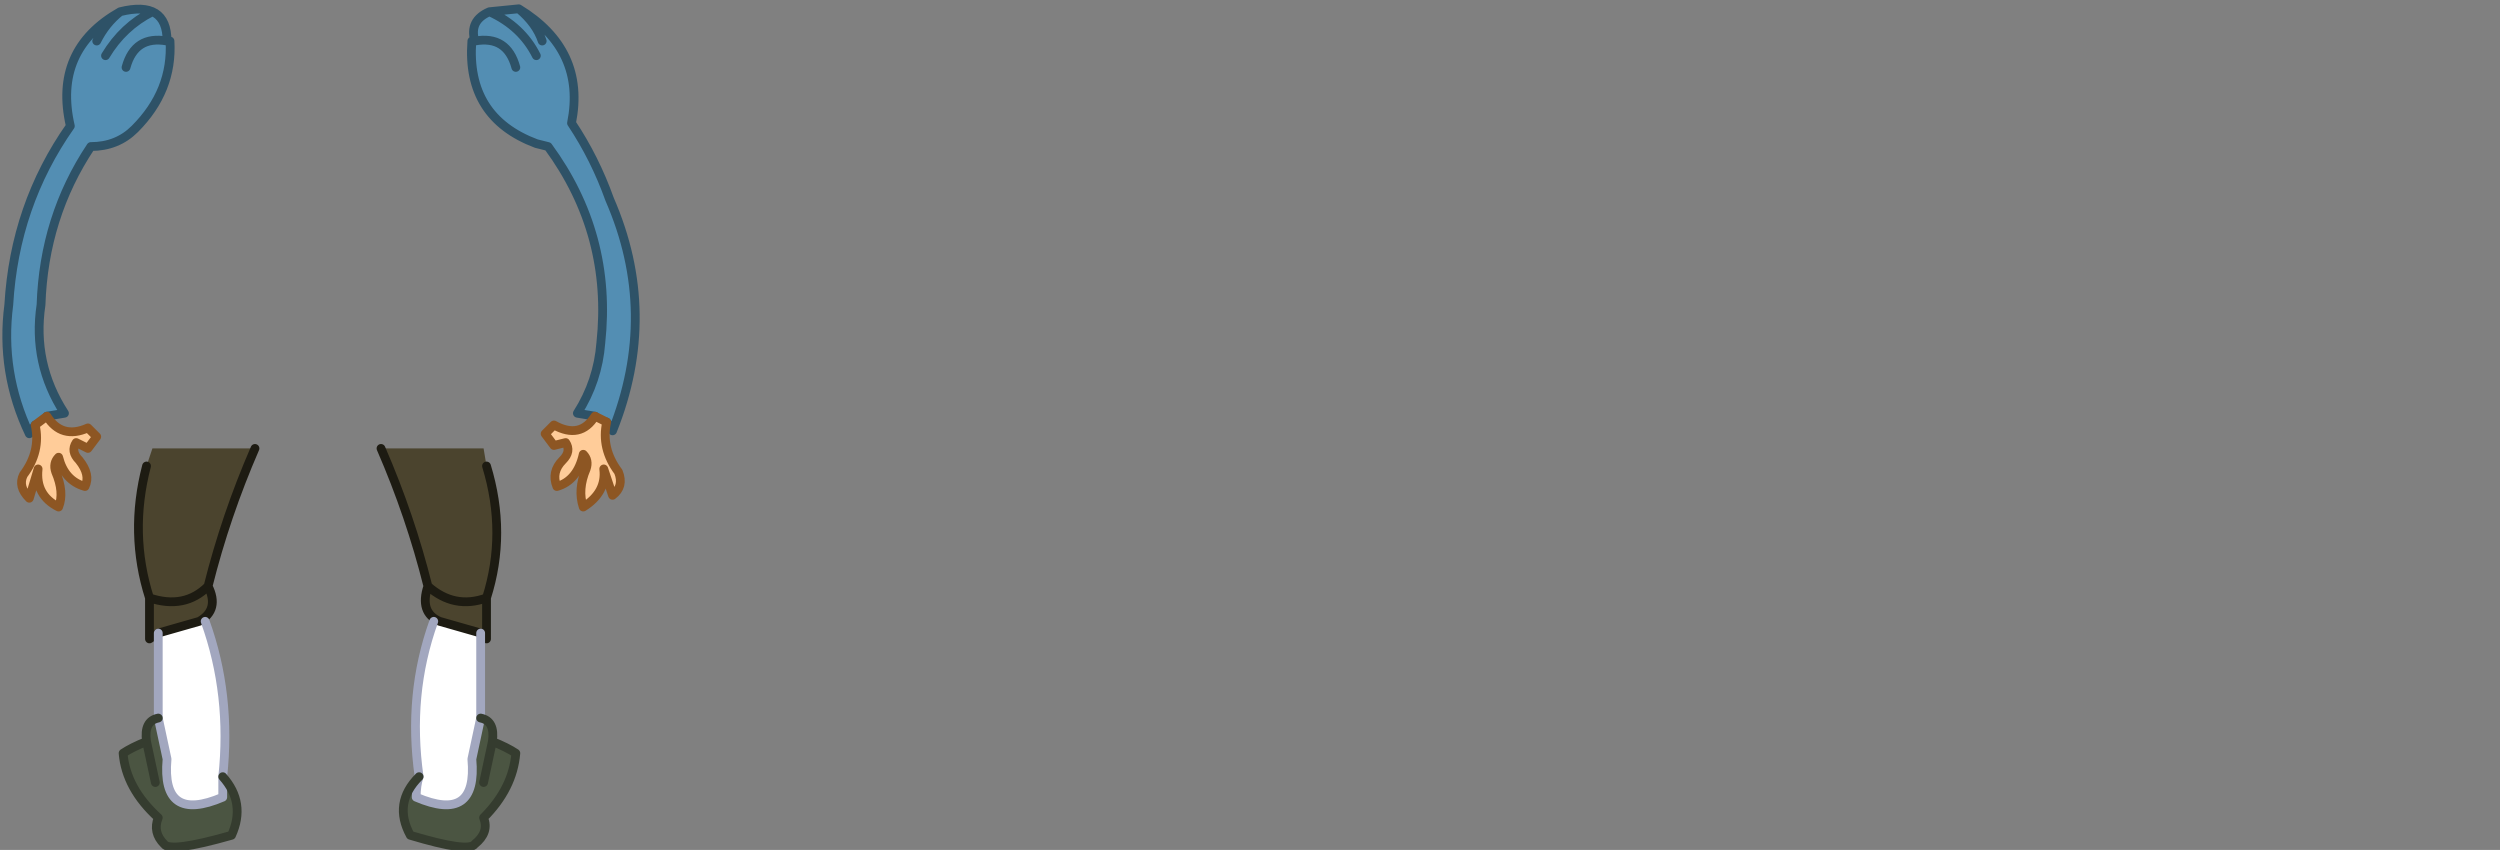 <?xml version="1.0" encoding="UTF-8" standalone="no"?>
<svg xmlns:xlink="http://www.w3.org/1999/xlink" height="14.5px" width="42.65px" xmlns="http://www.w3.org/2000/svg">
  <rect width="100%" height="100%" fill="#808080" stroke="none"/>
  <g transform="matrix(1.0, 0.0, 0.0, 1.0, 42.65, 2.75)">
    <path d="M-40.6 -2.55 Q-40.85 -2.35 -41.0 -2.05 -40.85 -2.35 -40.6 -2.55 -39.8 -2.75 -39.8 -2.05 L-39.75 -2.05 Q-39.7 -1.2 -40.35 -0.55 -40.65 -0.25 -41.1 -0.25 -41.9 0.95 -41.95 2.45 -42.1 3.45 -41.55 4.3 L-41.85 4.35 -42.05 4.5 -42.15 4.65 Q-42.65 3.6 -42.5 2.45 -42.4 0.75 -41.45 -0.6 -41.75 -1.9 -40.6 -2.55 M-40.85 -1.8 Q-40.55 -2.3 -40.05 -2.55 -40.55 -2.3 -40.85 -1.8 M-40.5 -1.6 Q-40.35 -2.15 -39.8 -2.05 -40.35 -2.15 -40.5 -1.6 M-34.6 -2.05 L-34.55 -2.05 Q-34.65 -2.4 -34.3 -2.55 -33.75 -2.3 -33.5 -1.8 -33.75 -2.3 -34.3 -2.55 L-33.8 -2.6 Q-32.65 -1.9 -32.9 -0.65 -32.5 -0.05 -32.25 0.65 -31.4 2.6 -32.2 4.6 L-32.3 4.45 -32.5 4.35 -32.8 4.3 Q-32.45 3.75 -32.4 3.1 -32.2 1.25 -33.3 -0.25 L-33.5 -0.3 Q-34.7 -0.75 -34.6 -2.05 M-33.4 -2.05 Q-33.5 -2.35 -33.8 -2.6 -33.5 -2.35 -33.4 -2.05 M-33.85 -1.6 Q-34.0 -2.15 -34.55 -2.05 -34.0 -2.15 -33.85 -1.6" fill="#538eb3" fill-rule="evenodd" stroke="none"/>
    <path d="M-42.05 4.5 L-41.85 4.35 Q-41.6 4.75 -41.15 4.55 L-41.0 4.7 -41.15 4.9 -41.35 4.8 Q-41.45 4.95 -41.3 5.1 -41.1 5.35 -41.2 5.55 -41.55 5.45 -41.65 5.05 -41.75 5.15 -41.7 5.3 -41.55 5.65 -41.65 5.9 -42.05 5.7 -42.0 5.25 L-42.15 5.75 Q-42.35 5.55 -42.25 5.35 -41.95 4.95 -42.05 4.5 M-32.5 4.35 L-32.3 4.45 Q-32.4 4.9 -32.1 5.3 -32.0 5.55 -32.2 5.7 L-32.35 5.25 Q-32.3 5.65 -32.7 5.9 -32.8 5.6 -32.65 5.25 -32.6 5.1 -32.7 5.0 -32.8 5.45 -33.15 5.55 -33.25 5.3 -33.05 5.1 -32.9 4.95 -33.0 4.8 L-33.2 4.85 -33.35 4.65 -33.2 4.5 Q-32.75 4.75 -32.5 4.35" fill="#ffcc99" fill-rule="evenodd" stroke="none"/>
    <path d="M-36.15 4.9 L-34.4 4.9 -34.35 5.2 Q-34.0 6.35 -34.35 7.45 -34.9 7.65 -35.35 7.25 -34.9 7.65 -34.35 7.45 L-34.35 8.15 -34.45 8.05 -35.15 7.85 Q-35.5 7.7 -35.35 7.25 -35.65 6.05 -36.15 4.9 M-40.15 5.2 L-40.05 4.9 -38.3 4.9 Q-38.8 6.05 -39.1 7.25 -38.9 7.65 -39.25 7.85 L-39.95 8.05 -40.1 8.15 -40.1 7.45 Q-40.45 6.35 -40.15 5.2 M-40.1 7.45 Q-39.5 7.65 -39.1 7.25 -39.5 7.65 -40.1 7.45" fill="#4b442e" fill-rule="evenodd" stroke="none"/>
    <path d="M-39.25 7.85 L-39.15 7.85 Q-38.7 9.1 -38.85 10.5 L-38.85 10.85 Q-39.9 11.3 -39.8 10.2 L-39.95 9.5 -39.95 8.05 -39.25 7.85 M-35.5 10.5 Q-35.7 9.1 -35.25 7.85 L-35.15 7.85 -34.45 8.05 -34.45 9.5 -34.6 10.2 Q-34.5 11.3 -35.55 10.85 -35.55 10.65 -35.5 10.5" fill="#ffffff" fill-rule="evenodd" stroke="none"/>
    <path d="M-38.85 10.5 Q-38.45 10.95 -38.7 11.5 -39.75 11.8 -39.85 11.65 -40.05 11.45 -39.95 11.2 -40.5 10.7 -40.55 10.1 -40.4 10.0 -40.15 9.9 -40.2 9.55 -39.95 9.5 L-39.8 10.2 Q-39.9 11.3 -38.85 10.85 L-38.85 10.5 M-35.5 10.5 Q-35.55 10.65 -35.55 10.85 -34.5 11.3 -34.6 10.2 L-34.45 9.5 Q-34.2 9.55 -34.25 9.9 -34.0 10.0 -33.85 10.1 -33.9 10.7 -34.4 11.2 -34.3 11.45 -34.55 11.65 -34.65 11.8 -35.65 11.5 -35.95 10.95 -35.5 10.5 M-40.0 10.6 L-40.15 9.9 -40.0 10.6 M-34.4 10.6 L-34.25 9.9 -34.4 10.6" fill="#4b5542" fill-rule="evenodd" stroke="none"/>
    <path d="M-41.0 -2.05 Q-40.85 -2.35 -40.6 -2.55 -41.75 -1.9 -41.45 -0.6 -42.4 0.75 -42.5 2.45 -42.65 3.6 -42.15 4.65 L-42.05 4.5 M-41.85 4.35 L-41.55 4.3 Q-42.1 3.45 -41.95 2.45 -41.9 0.95 -41.1 -0.25 -40.65 -0.25 -40.35 -0.55 -39.7 -1.2 -39.75 -2.05 M-39.8 -2.05 Q-40.35 -2.15 -40.5 -1.6 M-40.05 -2.55 Q-40.55 -2.3 -40.85 -1.8 M-39.8 -2.05 Q-39.8 -2.75 -40.6 -2.55 M-34.6 -2.05 Q-34.7 -0.75 -33.5 -0.3 L-33.3 -0.25 Q-32.2 1.25 -32.4 3.1 -32.45 3.75 -32.8 4.3 L-32.5 4.35 M-32.3 4.45 L-32.2 4.6 Q-31.4 2.6 -32.25 0.65 -32.5 -0.05 -32.9 -0.65 -32.65 -1.9 -33.8 -2.6 -33.5 -2.35 -33.4 -2.05 M-34.3 -2.55 Q-34.65 -2.4 -34.55 -2.05 -34.0 -2.15 -33.85 -1.6 M-34.3 -2.55 Q-33.75 -2.3 -33.5 -1.8 M-33.8 -2.6 L-34.3 -2.55" fill="none" stroke="#2e5267" stroke-linecap="round" stroke-linejoin="round" stroke-width="0.15"/>
    <path d="M-42.05 4.5 L-41.85 4.35 Q-41.6 4.75 -41.15 4.55 L-41.0 4.7 -41.15 4.9 -41.35 4.8 Q-41.45 4.95 -41.3 5.1 -41.1 5.35 -41.2 5.55 -41.55 5.45 -41.65 5.05 -41.75 5.15 -41.7 5.3 -41.55 5.65 -41.65 5.9 -42.05 5.7 -42.0 5.25 L-42.15 5.75 Q-42.35 5.55 -42.25 5.35 -41.95 4.95 -42.05 4.5 M-32.5 4.35 L-32.3 4.45 Q-32.4 4.9 -32.1 5.3 -32.0 5.55 -32.2 5.7 L-32.35 5.25 Q-32.3 5.65 -32.7 5.9 -32.8 5.6 -32.65 5.25 -32.6 5.1 -32.7 5.0 -32.8 5.45 -33.15 5.55 -33.25 5.3 -33.05 5.1 -32.9 4.95 -33.0 4.8 L-33.2 4.85 -33.35 4.65 -33.2 4.5 Q-32.75 4.75 -32.5 4.35" fill="none" stroke="#8d5623" stroke-linecap="round" stroke-linejoin="round" stroke-width="0.15"/>
    <path d="M-36.15 4.9 Q-35.65 6.05 -35.35 7.25 -34.9 7.65 -34.35 7.45 -34.0 6.35 -34.35 5.2 M-38.3 4.9 Q-38.8 6.05 -39.1 7.25 -38.9 7.65 -39.25 7.85 L-39.95 8.05 -40.1 8.15 -40.1 7.45 Q-40.45 6.35 -40.15 5.2 M-34.45 8.05 L-35.15 7.85 Q-35.5 7.7 -35.35 7.25 M-39.1 7.25 Q-39.5 7.65 -40.1 7.45 M-34.45 8.05 L-34.35 8.15 -34.35 7.45" fill="none" stroke="#1d1b12" stroke-linecap="round" stroke-linejoin="round" stroke-width="0.15"/>
    <path d="M-39.15 7.85 Q-38.7 9.1 -38.85 10.5 L-38.85 10.85 Q-39.9 11.3 -39.8 10.2 L-39.95 9.5 -39.95 8.05 M-35.25 7.85 Q-35.7 9.1 -35.5 10.5 -35.55 10.65 -35.55 10.85 -34.5 11.3 -34.6 10.2 L-34.45 9.5 -34.45 8.05" fill="none" stroke="#a2a7bf" stroke-linecap="round" stroke-linejoin="round" stroke-width="0.15"/>
    <path d="M-38.85 10.5 Q-38.45 10.95 -38.7 11.5 -39.75 11.8 -39.85 11.65 -40.05 11.45 -39.95 11.2 -40.5 10.7 -40.55 10.1 -40.4 10.0 -40.15 9.9 -40.2 9.55 -39.95 9.5 M-40.15 9.9 L-40.0 10.6 M-35.5 10.5 Q-35.95 10.95 -35.65 11.5 -34.65 11.8 -34.55 11.65 -34.3 11.45 -34.4 11.2 -33.9 10.7 -33.85 10.1 -34.0 10.0 -34.25 9.9 L-34.4 10.6 M-34.25 9.9 Q-34.2 9.55 -34.45 9.5" fill="none" stroke="#353c2f" stroke-linecap="round" stroke-linejoin="round" stroke-width="0.15"/>
  </g>
</svg>
